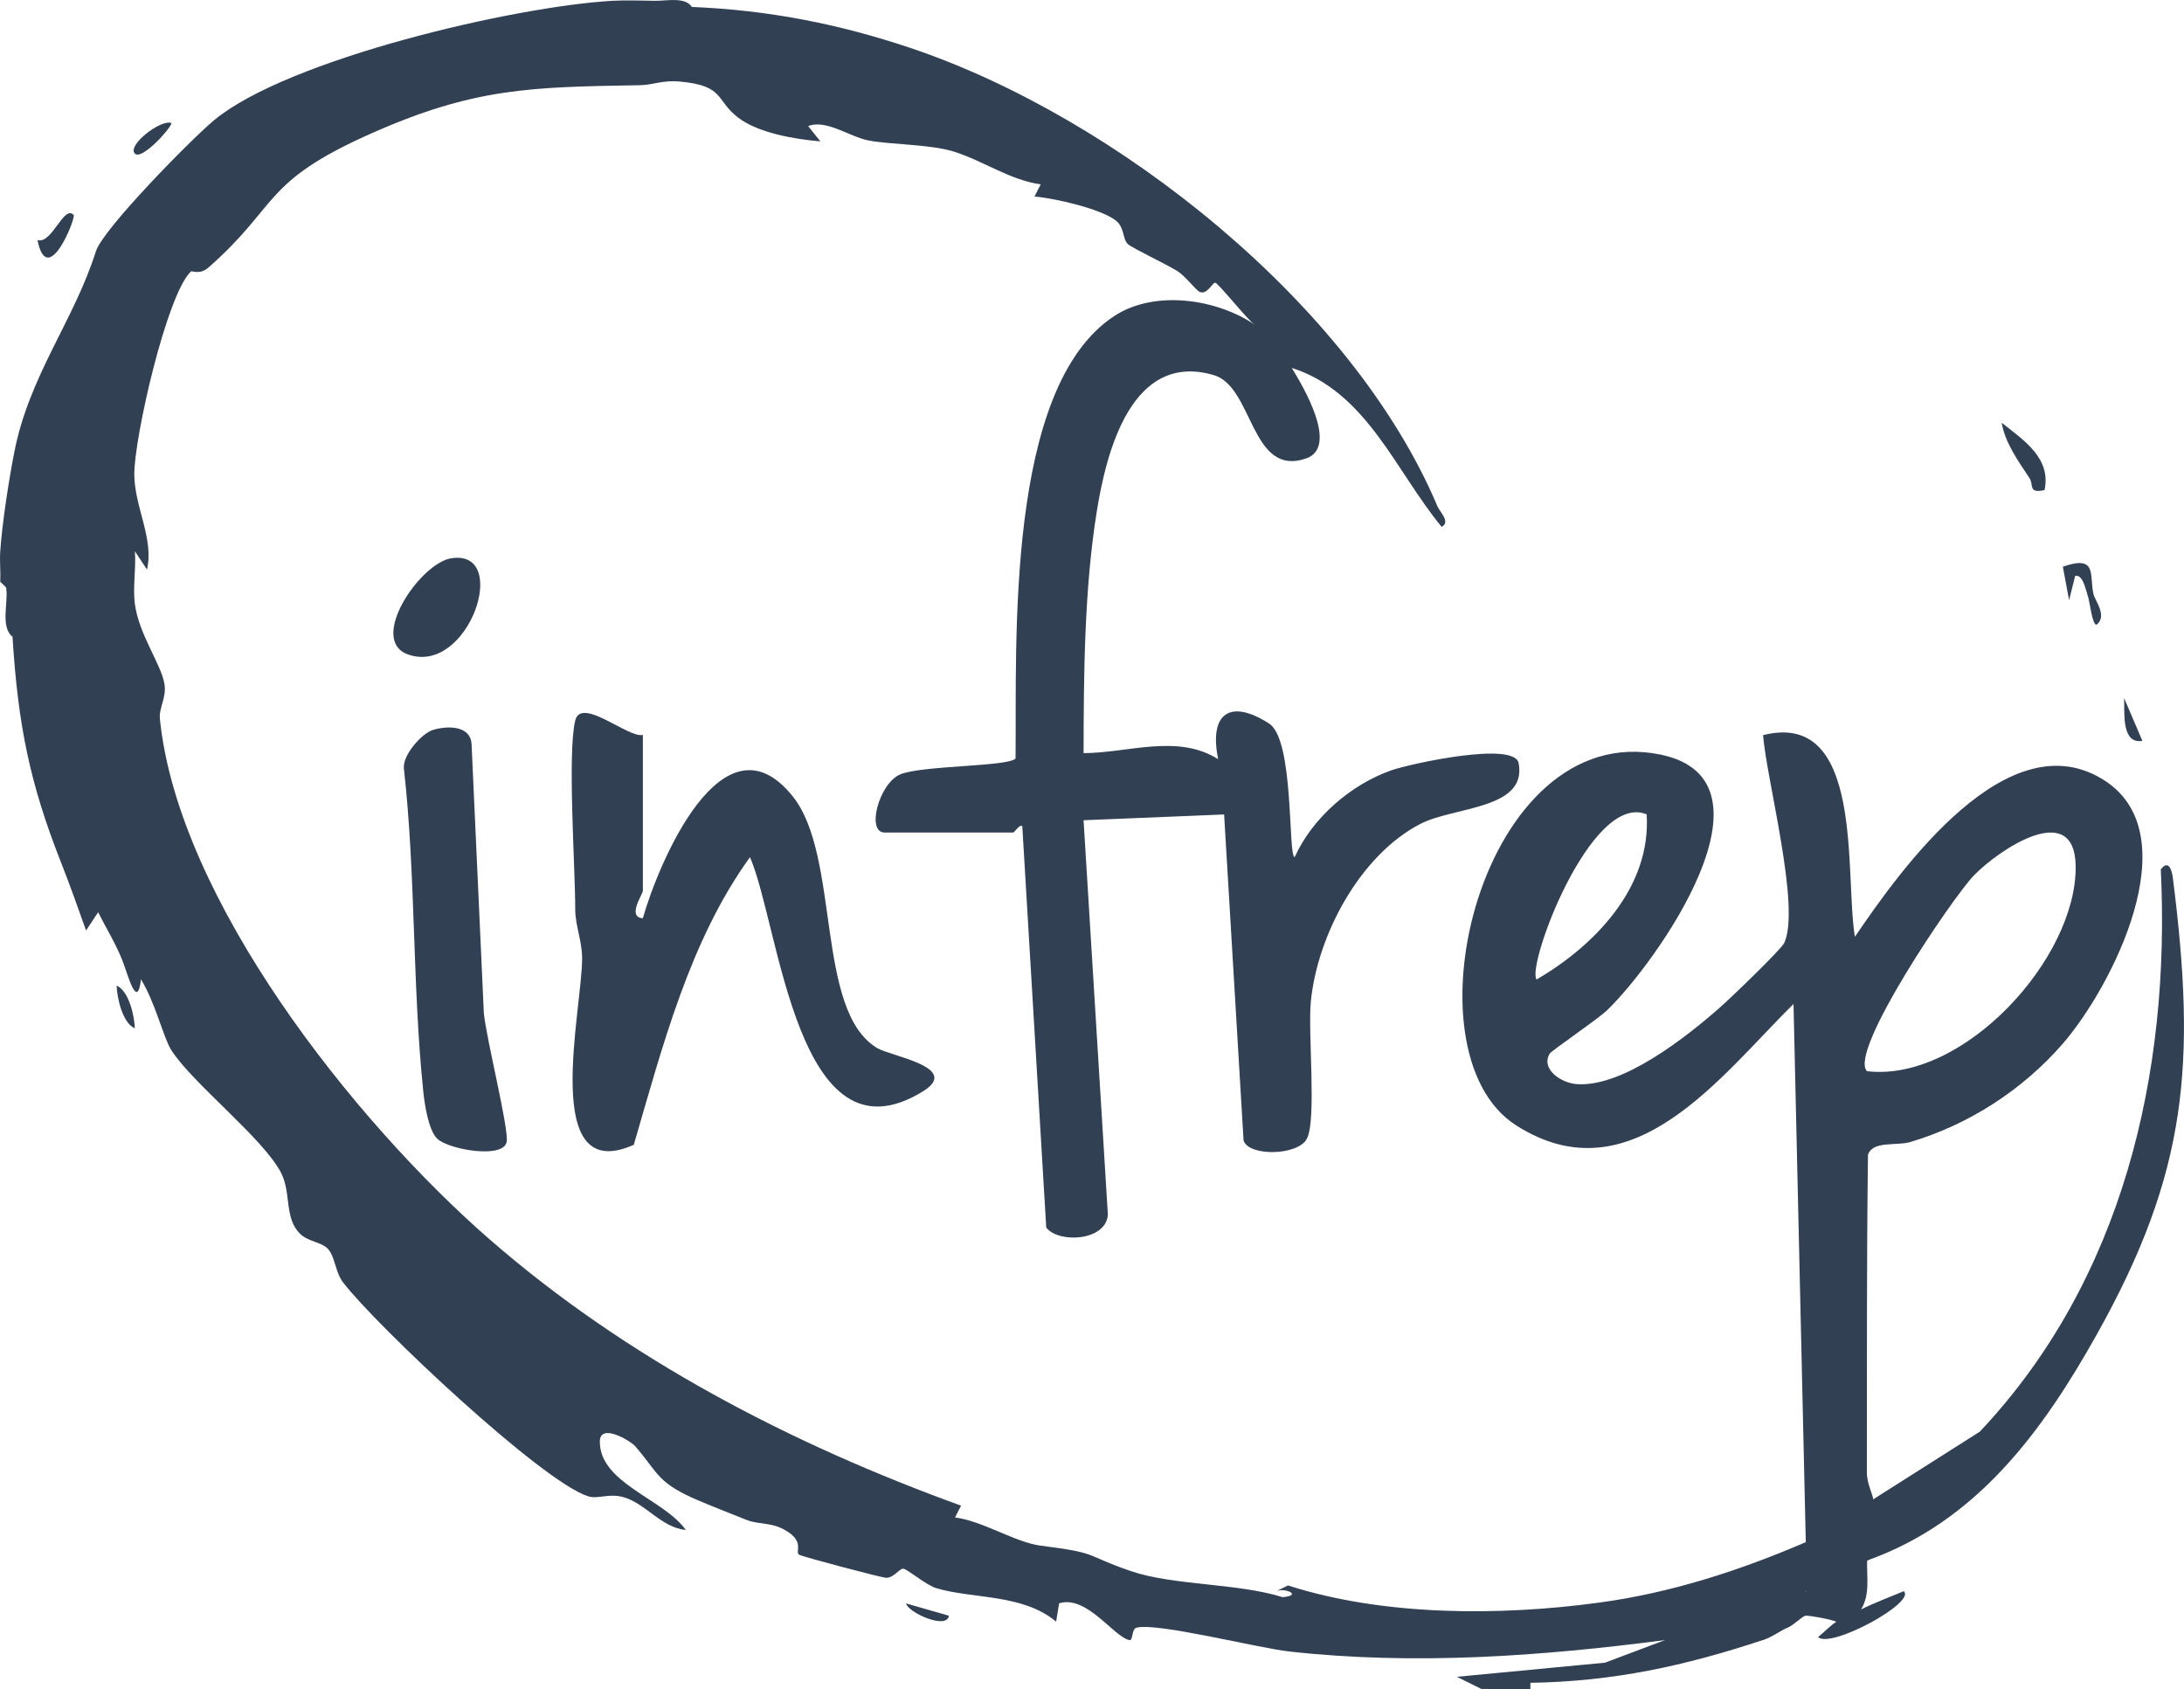 <?xml version="1.0" encoding="UTF-8"?>
<svg id="Calque_2" data-name="Calque 2" xmlns="http://www.w3.org/2000/svg" viewBox="0 0 355.83 275.13">
  <defs>
    <style>
      .cls-1 {
        fill: #314053;
      }
    </style>
  </defs>
  <g id="Calque_1-2" data-name="Calque 1">
    <g>
      <path class="cls-1" d="M99.76.13c2.41.35,4.74.68,6.98,1,1.78-.92,4.09-.77,5.98,0,12.44.52,23.85,2.73,35.67,6.7,33.49,11.27,71.91,41.74,85.82,74.67.39.91,2.17,2.54.67,3.32-7.51-9.09-12.21-22.01-24.44-25.9-2.68,1.26-7.15-4.41-5.98-6.97-1.3-.94-6-6.89-6.48-6.9-.45,0-1.32,2.01-2.5,1.5-.68-.29-2.29-2.54-3.66-3.4-1.76-1.1-7.47-3.8-8.07-4.4-.89-.89-.52-2.68-1.93-3.81-2.4-1.92-10.03-3.66-13.27-3.93l1.01-1.98c-5.04-.7-9.42-3.87-14.2-5.35-3.92-1.21-10.58-1.12-13.95-1.82-3.12-.65-6.82-3.46-9.74-2.32l1.99,2.49c-4.14-.35-10.21-1.36-13.5-3.95-3.6-2.84-2.13-5.08-9.22-5.78-3.02-.3-4.43.54-6.7.58-17.7.3-27.03.38-44.05,7.99-17.56,7.84-14.68,11.57-26.24,21.72-1.39,1.22-2.68.48-2.83.62-3.96,3.71-9.3,27.25-9.24,33.13.05,5.27,3.23,10.43,2.07,15.44l-1.97-2.98c.2,2.74-.35,5.79-.02,8.47.63,5.08,4.32,9.9,4.84,13.19.34,2.19-.93,3.85-.75,5.63,2.97,29.41,31.62,65.55,53.74,84.81,22.28,19.4,49.07,33.32,76.79,43.36l-.98,1.93c4.35.51,9.89,4.07,13.9,4.58,9.88,1.25,6.86,1.45,14.77,4.16,6.92,2.36,17.36,1.93,24.7,4.24,3.36-.3.32-1.59-1.02-.98l1.9-.93c15.58,5.01,34.57,5,50.81,2.78,11.62-1.58,22.85-5.22,33.54-9.83,1.96,2.62,1.96,5.35,0,7.97-.96,1.37-.96,2.37,0,2.99.87.28.86.62,0,1-.67.17-2.07,1.65-2.99,1.99-1.79.13-3.12.79-3.99,1.99-12.7,4.22-24.4,6.76-37.89,6.97-2.16.28-4.49.61-6.98,1h-1l-3.98-1.98,24.13-2.3,9.77-3.68c-20.3,2.64-40.78,4.12-61.2,1.86-5.14-.57-21.59-4.76-24.9-3.88-.83.22-.55,2.12-1.13,2.02-2.52-.43-6.96-7.4-11.48-5.99l-.49,2.99c-5.4-4.54-13.47-3.68-19.48-5.44-1.73-.51-4.83-3.2-5.45-3.19-.66.02-1.55,1.55-2.82,1.48-.73-.04-13.46-3.39-14.1-3.75-.72-.4.72-1.85-1.52-3.5-2.64-1.95-4.88-1.31-7.02-2.16-2.48-.99-5.06-1.99-7.65-3.08-7.1-2.98-6.67-4.51-10.56-8.96-.73-.84-5.71-3.84-5.74-.77-.07,6.8,10.37,9.35,14,14.42-3.9-.3-6.59-4.36-10.18-5.34-2.41-.66-4.12.37-5.72-.13-7.54-2.37-34.54-27.8-39.95-34.86-1.26-1.64-1.29-4.24-2.49-5.48-1.06-1.1-3.19-1.12-4.53-2.45-2.57-2.55-1.38-6.6-3.06-9.89-2.87-5.61-14.5-14.63-17.92-20.05-1.25-1.99-2.54-7.6-4.9-11.46-.9-.63-1.9-1.62-2.99-2.99-1.22-3.03-2.56-5.1-4-7.96l-1.97,2.97c-1.31-3.71-2.66-7.48-4.1-11.14-5.07-12.85-6.99-22.38-7.88-36.68l-1-7.97c-.29-.37-.63-.7-1-1,.08-1.64-.11-3.34,0-4.98.31-4.51,1.36-11.39,2.29-16.14,2.44-12.51,9.72-21.41,13.29-32.71,1.15-3.65,15.65-18.39,19.31-21.41C47,9.61,83.76,1.05,99.76.13Z"/>
      <path class="cls-1" d="M249.34,274.13v1h-6.98c1.36-1.74,4.79-.96,6.98-1Z"/>
      <path class="cls-1" d="M305.18,244.24l17.38-11.03c23.26-24.65,31.1-58.32,29.49-91.59,1.28-1.68,1.81.12,1.98,1.48,3.78,30.04,2.45,47.76-12.41,74.28-8.87,15.84-19.62,30.51-37.44,36.82.1-3.31.99-7.6,1-9.96Z"/>
      <g>
        <path class="cls-1" d="M294.21,251.22l-2-87.68c-11.83,11.66-26.36,31.79-45.2,19.77s-5.52-66.39,23.54-60.39c20.4,4.21-.67,33.89-8.72,41.65-1.52,1.47-9.07,6.57-9.36,7.08-1.45,2.51,1.85,4.73,4.34,4.94,7.51.62,18-7.71,23.46-12.52,1.62-1.43,9.95-9.41,10.44-10.49,2.67-5.89-2.89-26.56-3.46-33.83,16.55-4.17,13.26,22.55,14.96,32.85,7.57-11.16,25.14-35.72,40.83-25.36,13.58,8.97,1.04,33.54-6.96,42.77-6.52,7.51-15.29,13.18-24.85,16.02-2.26.67-6.11-.26-6.89,2.08-.22,17.24-.16,34.5-.18,51.75,0,1.85,1.04,3.74,1.04,4.41,3.24,1.11,1.78,8.45-1,9.96-.08,2.69.52,5.49-1,7.97,1.12,1.78-2.82,3.45-3.99,1.99-.73-.4-4.63-1.08-4.99-1v-1c-3.13-.26-2.16-1.51,0-2.99v-7.97ZM268.28,132.65c-9.06-3.75-19.64,24.76-17.93,26.9,9.5-5.52,18.71-15.07,17.93-26.9ZM304.18,174.49c15.7,1.84,34.18-18.34,34-33.39-.13-10.98-12.4-2.79-16.57,1.49-3.43,3.53-20.55,28.77-17.43,31.9Z"/>
        <g>
          <path class="cls-1" d="M204.46,52.93c1.39.95,5.07,5.5,5.98,6.97,1.81,2.92,7.78,12.94,2.33,14.79-9.03,3.07-8.55-11.68-14.99-13.58-13.46-3.97-17.56,12.61-19.11,22.34-2.02,12.69-2.1,26.39-2.13,39.23,7.23-.01,15.29-3.2,21.93.99-1.54-7.56,2.01-9.87,8.31-5.8,4.13,2.67,3.03,21.72,4.16,21.75,2.84-6.35,9.15-11.84,15.77-14.15,2.97-1.04,20.01-4.79,20.71-1.17,1.45,7.55-10.47,7.07-15.97,9.89-9.88,5.08-16.83,18.17-17.88,28.96-.5,5.08.95,19.08-.62,22.29-1.38,2.83-9.48,2.98-10.34.35l-3.17-53.12-22.9.94,3.96,64.24c-.26,4.28-7.95,4.75-10.04,2.12l-3.9-65.36c-.36-.49-1.27,1-1.49,1h-20.94c-3.04,0-.93-7.95,2.5-9.45s17.68-1.26,18.83-2.61c.21-18.77-1.73-60.44,16.11-72.09,6.55-4.28,16.66-2.8,22.89,1.45Z"/>
          <path class="cls-1" d="M104.74,119.69v25.41c0,.57-2.65,4.29-.01,4.48,2.55-8.94,13.02-34.05,24.41-19.88,7.85,9.77,3.62,34.96,13.78,41.03,2.21,1.32,13.78,3.14,7.44,7.05-20.54,12.68-23.33-27.08-28.17-38.15-9.81,13.53-14.26,30.87-18.93,46.85-15.38,6.85-8.37-22.08-8.42-30.43-.02-2.83-1.12-5.33-1.12-7.91,0-6.96-1.29-25.48,0-30.77.96-3.98,8.69,2.94,11.02,2.34Z"/>
          <path class="cls-1" d="M70.55,118.9c2.35-.71,6.08-.75,6.28,2.29l2,43.83c.4,4.18,4.1,18.84,3.72,20.98-.51,2.81-9.36,1.28-11.28-.48-1.46-1.34-2.09-5.64-2.3-7.67-1.81-17.45-1.21-35.27-3.17-52.73-.18-2.15,2.9-5.66,4.75-6.22Z"/>
          <path class="cls-1" d="M73.56,90.93c9.74-1.46,2.78,19.16-7.07,15.68-6.6-2.33,1.96-14.92,7.07-15.68Z"/>
        </g>
      </g>
      <path class="cls-1" d="M303.19,262.18c2.05-1.04,4.81-2.07,6.98-2.98,2.09,1.78-11.89,9.41-13.96,7.47.95-.76,2-1.88,2.99-2.5.59-.37,2.93-1.46,3.99-1.99Z"/>
      <path class="cls-1" d="M333.1,79.83c-2.71.6-1.7-.83-2.46-1.98-1.75-2.64-4.02-5.8-4.5-8.98,3.55,2.82,8.09,5.76,6.97,10.95Z"/>
      <path class="cls-1" d="M341.08,96.78c-.28.87-.62.86-1,0-.36-.98-.72-3.19-1.98-2.98l-.99,3.97-1.02-5.46c5.72-1.98,4.27,1.41,5,4.47Z"/>
      <path class="cls-1" d="M12,35.01c.42.43-4.26,12.22-5.89,4.1,2.37.7,4.27-5.8,5.89-4.1Z"/>
      <path class="cls-1" d="M349.05,120.68c-3.53.61-2.85-4.9-2.98-6.97l2.98,6.97Z"/>
      <path class="cls-1" d="M27.96,20.06c-.42,1.22-4.9,6.04-5.98,4.97-1.35-1.34,4.29-5.71,5.98-4.97Z"/>
      <path class="cls-1" d="M106.74.13c.87.28.86.62,0,1-2.19-.02-5.62.74-6.98-1,2.29-.13,4.68-.02,6.98,0Z"/>
      <path class="cls-1" d="M341.08,96.78c.25,1.05,2.32,3.57.5,4.99-.74.01-1.08-3.85-1.5-4.99h1Z"/>
      <path class="cls-1" d="M291.22,265.17c-1.13.42-2.43,1.48-3.99,1.99l-1-1.98h4.99Z"/>
      <path class="cls-1" d="M112.72,1.12c-1.98-.08-3.99.02-5.98,0V.13c1.88.02,4.9-.67,5.98,1Z"/>
      <path class="cls-1" d="M22.97,159.55c-.62,5.22-2.2-1.02-2.99-2.99,2.96-.31,2.31,1.88,2.99,2.99Z"/>
      <path class="cls-1" d="M21.97,167.51c-2.03-.88-2.9-4.98-2.97-6.96,2.03.88,2.9,4.98,2.97,6.96Z"/>
      <path class="cls-1" d="M154.6,263.19c-.33,2.37-6.77-.59-6.97-2l6.97,2Z"/>
      <path class="cls-1" d="M2.03,103.75c-1.99-1.72-.68-5.48-1-7.97,1.85,2.32.82,5.1,1,7.97Z"/>
    </g>
  </g>
</svg>